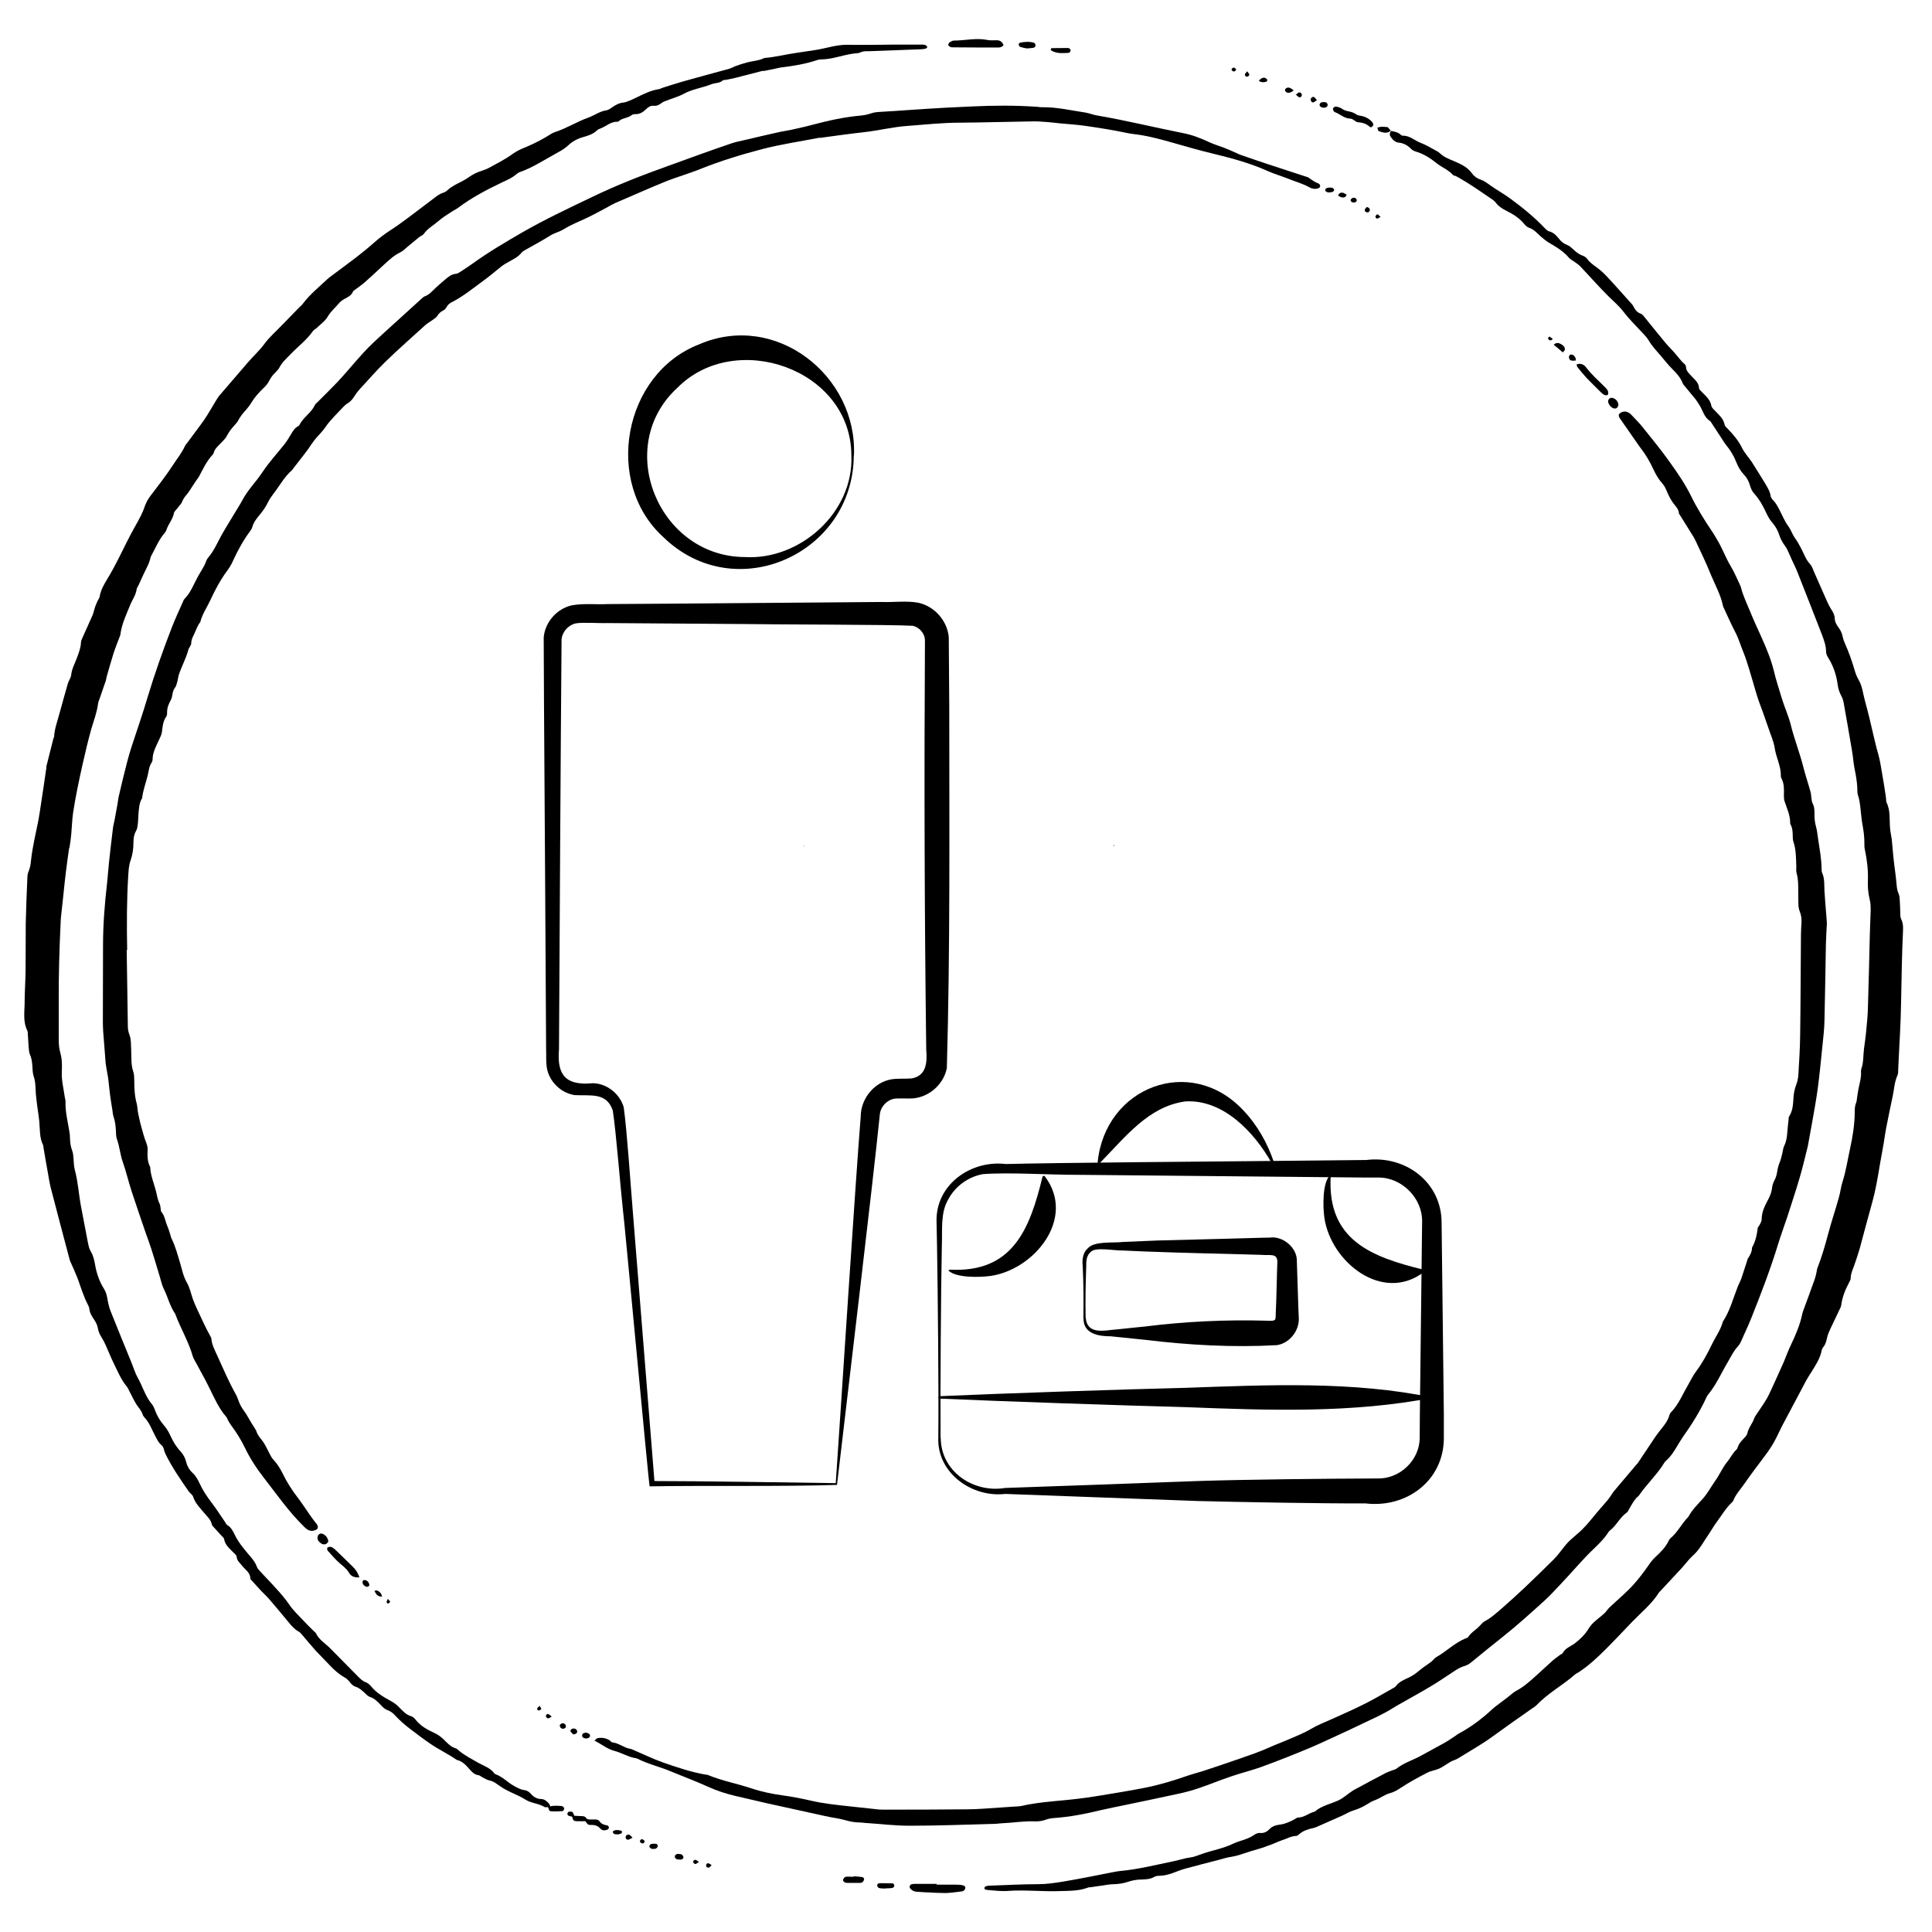 <?xml version="1.0" encoding="UTF-8"?>
<svg id="Check_out" data-name="Check out" xmlns="http://www.w3.org/2000/svg" viewBox="0 0 120 120">
  <g id="Ebene_1">
    <path d="M34.03,112.24c-.07,0-.15.03-.2,0-.37-.23-.82-.23-1.19-.46-.37-.24-.8-.39-1.19-.6-.19-.1-.37-.22-.54-.34-.16-.12-.33-.22-.53-.26-.14-.03-.27-.12-.4-.18-.09-.04-.17-.13-.26-.14-.24-.03-.39-.18-.53-.34-.23-.26-.46-.53-.82-.61-.52-.36-1.09-.63-1.61-.98-.44-.3-.86-.62-1.28-.94-.33-.25-.64-.52-.93-.83-.13-.15-.28-.27-.48-.34-.15-.05-.28-.17-.39-.29-.21-.22-.4-.43-.7-.53-.13-.04-.24-.17-.35-.27-.16-.15-.32-.29-.53-.36-.17-.05-.28-.17-.38-.3-.09-.11-.2-.23-.33-.29-.35-.2-.64-.46-.92-.76-.27-.29-.56-.57-.83-.86-.29-.32-.56-.65-.84-.98-.08-.09-.15-.19-.25-.24-.27-.15-.46-.38-.65-.61-.38-.46-.76-.92-1.15-1.37-.17-.2-.37-.38-.55-.57-.2-.22-.4-.44-.6-.66-.02-.02-.05-.05-.05-.08,0-.38-.33-.56-.52-.81-.13-.17-.31-.29-.33-.54,0-.1-.12-.19-.2-.27-.24-.25-.52-.46-.58-.84-.01-.07-.1-.13-.15-.19-.17-.18-.34-.37-.5-.55-.04-.05-.1-.1-.11-.16-.06-.3-.28-.48-.46-.7-.26-.32-.57-.6-.7-1.02-.04-.13-.2-.22-.28-.34-.52-.75-1.04-1.5-1.44-2.32-.04-.09-.08-.18-.1-.28-.02-.12-.08-.22-.17-.29-.18-.15-.27-.37-.38-.57-.2-.38-.34-.79-.64-1.11-.05-.06-.11-.13-.13-.21-.07-.23-.23-.39-.36-.58-.18-.27-.31-.58-.47-.87-.05-.09-.08-.19-.14-.26-.37-.44-.58-.97-.83-1.47-.18-.37-.33-.76-.5-1.13-.07-.15-.14-.3-.23-.44-.13-.2-.22-.4-.26-.64-.03-.17-.12-.34-.22-.49-.14-.21-.27-.41-.3-.67-.01-.1-.05-.19-.1-.28-.27-.52-.43-1.08-.63-1.62-.12-.31-.26-.61-.39-.91-.04-.09-.09-.18-.11-.28-.39-1.46-.77-2.91-1.15-4.37-.09-.34-.14-.68-.2-1.02-.1-.54-.19-1.08-.28-1.62,0-.02,0-.03,0-.05-.25-.48-.2-1-.25-1.51-.05-.46-.13-.92-.18-1.38-.03-.21-.04-.43-.05-.64-.01-.27-.03-.52-.12-.78-.07-.2-.06-.42-.08-.64-.02-.23-.04-.46-.14-.68-.07-.14-.07-.32-.09-.48-.02-.26-.03-.53-.05-.79,0-.08,0-.17-.04-.25-.26-.54-.17-1.11-.16-1.66,0-.68.05-1.36.06-2.04.01-.98,0-1.96.01-2.94.02-.95.06-1.89.1-2.83,0-.13.02-.27.07-.39.1-.23.14-.48.16-.72.09-.83.29-1.63.45-2.44.06-.31.1-.62.15-.93.12-.79.24-1.57.35-2.36,0-.07,0-.13.03-.2.13-.53.27-1.06.4-1.59.01-.05.04-.09.05-.14.03-.52.22-1,.35-1.5.17-.61.33-1.21.51-1.82.05-.17.18-.33.2-.51.04-.39.23-.72.36-1.07.11-.31.24-.62.25-.96,0-.11.07-.22.11-.33.2-.45.41-.9.61-1.36.07-.17.1-.35.16-.52.04-.12.1-.24.15-.36.04-.09.11-.17.13-.27.06-.39.25-.72.44-1.04.65-1.05,1.12-2.18,1.72-3.25.14-.25.28-.49.4-.74.09-.18.17-.36.23-.55.09-.25.21-.48.38-.7.47-.62.96-1.24,1.38-1.89.25-.39.55-.75.74-1.17.04-.09.11-.16.17-.24.34-.47.7-.93,1.03-1.4.28-.41.52-.85.78-1.27.06-.1.13-.2.2-.28.57-.67,1.15-1.33,1.72-2,.34-.4.74-.75,1.05-1.18.3-.41.7-.75,1.05-1.12.37-.38.74-.76,1.11-1.14.07-.07.15-.13.21-.21.43-.58.99-1.03,1.51-1.52.05-.05.1-.09.15-.13.56-.42,1.12-.83,1.67-1.25.39-.3.78-.62,1.15-.95.29-.25.59-.48.91-.69.42-.27.82-.56,1.22-.86.47-.35.92-.7,1.39-1.05.24-.18.46-.38.76-.47.09-.03.18-.09.25-.16.26-.24.58-.38.89-.54.28-.14.53-.35.81-.49.28-.14.6-.2.87-.35.49-.27,1-.52,1.46-.86.24-.17.51-.3.79-.41.55-.23,1.08-.5,1.58-.82.08-.05.17-.1.27-.13.71-.23,1.35-.64,2.05-.89.39-.14.72-.4,1.14-.46.14-.02.26-.13.39-.21.18-.12.37-.23.59-.26.3-.03.57-.18.83-.3.46-.22.91-.46,1.43-.54.1-.02.19-.07.28-.1.41-.13.82-.26,1.23-.38.96-.27,1.92-.53,2.88-.79.13-.04.24-.11.37-.16.25-.09.5-.17.76-.24.35-.09.72-.1,1.05-.27.68-.05,1.34-.23,2.01-.32.38-.05.75-.12,1.13-.17.69-.1,1.35-.35,2.06-.33.68.02,1.36,0,2.04,0,.27,0,.53-.01.8-.01.58,0,1.16,0,1.74,0,.13,0,.27,0,.34.16-.03.03-.06.08-.11.09-.1.02-.19.04-.29.04-1.08.04-2.16.08-3.23.12-.18,0-.37-.01-.54.08-.04.02-.1.03-.14.04-.78.04-1.51.39-2.3.39-.07,0-.13.01-.2.03-.74.25-1.51.38-2.28.47-.1.01-.19.04-.29.06-.24.05-.49.1-.73.15-.06.01-.13,0-.2.02-.55.14-1.09.28-1.63.42-.19.05-.39.08-.58.12-.06.01-.15,0-.19.04-.2.18-.47.14-.7.23-.57.23-1.18.3-1.73.6-.33.18-.71.28-1.06.42-.11.04-.22.08-.31.15-.15.12-.31.19-.5.17-.21-.02-.35.11-.48.23-.19.18-.39.3-.66.29-.08,0-.17.02-.23.07-.24.19-.58.16-.8.38-.01.01-.03.02-.05.02-.41-.02-.7.27-1.05.41-.08.03-.16.06-.22.11-.26.26-.59.35-.93.45-.34.1-.64.27-.9.52-.11.1-.23.19-.36.27-.47.27-.95.54-1.43.81-.38.21-.76.41-1.17.55-.09.03-.18.09-.25.15-.25.22-.56.35-.86.49-.96.46-1.9.95-2.75,1.59-.12.09-.26.15-.38.23-.29.19-.59.37-.85.6-.3.26-.66.45-.89.78-.07.1-.22.14-.32.23-.23.19-.46.38-.69.57-.15.13-.3.28-.47.36-.38.18-.68.47-.99.75-.4.37-.8.75-1.21,1.11-.17.15-.37.28-.55.42-.06.05-.15.1-.18.16-.1.24-.31.33-.51.44-.13.07-.26.16-.35.27-.23.28-.51.5-.7.83-.16.28-.45.48-.69.71-.07.07-.18.11-.23.19-.38.55-.92.95-1.38,1.43-.25.26-.53.5-.7.83-.06.12-.16.21-.25.31-.17.16-.3.34-.41.56-.08.16-.21.3-.34.42-.29.28-.55.57-.76.92-.09.15-.21.3-.33.44-.18.2-.35.4-.47.64-.06.12-.16.21-.24.31-.18.2-.34.4-.46.64-.08.17-.24.31-.38.46-.17.18-.37.34-.44.59-.01.05-.04.09-.07.13-.38.4-.6.9-.86,1.38-.06.1-.14.19-.2.28-.08.12-.16.25-.24.37-.09.14-.18.28-.28.41-.13.15-.25.3-.32.49-.05.13-.18.24-.26.36-.09.12-.23.23-.25.36-.07.37-.33.64-.45.99-.03.08-.06.16-.12.22-.37.43-.58.96-.85,1.45,0,.01-.02.03-.02.04-.07.38-.27.71-.43,1.05-.1.23-.2.45-.31.68-.04.09-.11.18-.13.27-.05.39-.3.7-.43,1.05-.22.55-.48,1.09-.57,1.69,0,.05-.01.1-.03.15-.14.37-.29.74-.41,1.11-.15.47-.28.95-.42,1.43-.02.08-.03.16-.05.24-.13.38-.26.75-.39,1.13-.04.11-.09.22-.1.33-.07.53-.26,1.03-.41,1.53-.21.75-.39,1.51-.56,2.27-.22.99-.43,1.98-.58,2.97-.06.42-.07.86-.11,1.29-.02.26-.06.52-.1.79,0,.05-.03.09-.04.14-.07.49-.14.98-.2,1.48-.06.46-.1.92-.15,1.38-.05.46-.1.92-.15,1.38-.01.1-.02.2-.02.3-.08,1.66-.13,3.32-.12,4.97,0,.78,0,1.56,0,2.34,0,.28.02.56.1.84.11.39.11.79.09,1.19-.02.52.11,1.02.18,1.52.01.1.05.2.05.29-.02.62.13,1.22.23,1.82.03.16.05.33.05.49,0,.27.05.53.14.78.05.12.06.26.07.39.03.26.02.54.09.79.2.74.24,1.5.38,2.25.15.75.28,1.5.43,2.25.04.19.08.4.18.56.16.26.22.55.27.84.09.53.27,1.03.55,1.48.11.17.16.35.2.55.05.29.11.59.22.86.42,1.06.86,2.12,1.29,3.18.13.32.23.66.4.96.3.53.46,1.14.87,1.62.08.1.14.23.18.35.13.36.32.68.58.98.16.18.29.41.39.63.16.35.35.68.62.96.17.19.29.4.35.65.06.26.19.49.39.68.2.18.33.41.44.65.2.44.47.84.76,1.22.29.38.55.79.82,1.18.05.07.08.16.14.2.25.14.36.38.48.62.21.44.52.81.83,1.18.2.24.42.47.53.78.04.12.14.22.23.32.31.34.64.67.95,1.02.29.32.57.63.82,1,.25.37.58.68.89,1.01.2.22.42.43.63.64.06.06.14.11.17.18.18.37.53.58.81.85.58.59,1.16,1.18,1.75,1.77.15.15.29.31.51.39.13.05.26.16.35.27.33.41.78.66,1.23.91.19.1.36.23.51.39.22.22.42.46.75.55.1.03.2.13.27.22.31.39.73.62,1.17.82.23.11.42.25.6.43.21.21.41.43.71.52.08.02.14.09.2.14.35.3.77.5,1.17.74.35.2.77.32,1.03.67.02.03.05.05.08.06.45.16.76.52,1.17.74.19.1.37.21.59.24.17.02.32.1.43.23.17.2.37.32.64.33.19,0,.34.12.47.26.1.11.12.23.03.36h.01s0-.01,0-.01Z"/>
    <path d="M86.4,8.13c.21.05.43.07.59.23.03.03.09.07.13.07.43-.02.73.29,1.09.43.37.14.71.35,1.06.54.1.05.18.14.27.21.17.14.36.22.56.31.48.21.99.38,1.32.84.14.19.31.32.55.4.21.07.41.22.59.35.39.28.81.51,1.2.79.78.57,1.52,1.17,2.19,1.87.08.08.17.18.27.2.28.07.45.26.62.47.13.17.29.3.51.38.13.05.25.16.36.26.17.16.34.31.57.39.12.04.25.12.32.23.15.21.35.34.55.49.25.18.49.4.7.63.48.51.93,1.03,1.4,1.55.08.09.17.17.21.27.1.2.22.36.44.44.07.02.14.09.19.15.45.55.89,1.11,1.35,1.66.19.23.41.43.6.66.2.22.36.47.59.66.05.04.08.11.09.17,0,.26.19.41.34.58.2.22.45.4.47.74,0,.1.13.19.2.27.24.25.51.47.57.85.02.11.15.21.24.31.23.25.51.47.58.85.02.1.13.19.21.27.33.35.64.7.86,1.15.15.32.42.6.62.9.29.45.56.9.84,1.35.14.24.29.48.33.77.02.1.1.2.18.28.15.16.25.35.35.54.19.36.34.75.59,1.08.15.21.23.48.38.69.15.2.26.41.38.63.18.33.29.7.56.99.11.12.17.28.23.44.28.62.54,1.24.82,1.86.08.18.17.36.28.53.11.17.2.34.21.55,0,.22.12.41.25.59.12.16.2.34.24.54.03.14.08.29.14.42.23.52.42,1.04.58,1.59.07.24.15.48.28.69.22.38.26.82.37,1.23.2.73.38,1.47.55,2.22.09.37.17.74.28,1.11.13.44.19.91.27,1.36.06.33.11.65.16.98.03.16.05.33.07.49,0,.07,0,.14.02.2.27.53.17,1.1.23,1.66.02.21.07.42.1.64.04.36.06.73.1,1.09.03.33.08.66.12.98.03.25.06.49.08.74.02.2.04.39.13.58.06.13.06.29.07.44.02.26.02.53.03.8,0,.11.01.24.06.34.11.22.12.45.11.68-.07,1.49-.09,2.98-.12,4.48-.02,1.39-.12,2.78-.18,4.18,0,.12,0,.24-.04.34-.2.43-.21.9-.31,1.35-.13.63-.27,1.26-.39,1.9-.09.46-.14.92-.23,1.37-.21,1.09-.34,2.19-.64,3.27-.27.96-.52,1.92-.78,2.88-.11.38-.24.76-.37,1.13-.09.23-.19.45-.19.71,0,.09-.06.19-.1.27-.23.43-.41.87-.48,1.35-.01.1-.04.19-.09.28-.2.42-.4.84-.6,1.26-.08.17-.15.34-.19.51-.05.23-.1.45-.26.63-.04.05-.07.12-.08.18-.1.52-.39.94-.66,1.38-.1.15-.2.31-.29.47-.49.92-.98,1.84-1.47,2.77-.18.34-.33.69-.51,1.02-.12.23-.27.45-.42.67-.48.66-.98,1.29-1.44,1.96-.24.35-.55.67-.71,1.08-.01.03-.04.06-.06.08-.38.35-.64.8-.95,1.22-.19.25-.34.53-.52.79-.31.44-.55.94-.97,1.31-.26.23-.46.52-.7.78-.44.48-.88.95-1.32,1.42-.03.04-.08.07-.1.11-.44.7-1.08,1.21-1.64,1.79-.54.56-1.07,1.13-1.62,1.68-.54.54-1.09,1.06-1.74,1.48-.07.04-.15.08-.21.13-.76.67-1.67,1.15-2.37,1.89-.08.08-.18.14-.28.21-.83.58-1.66,1.16-2.48,1.76-.67.49-1.4.89-2.1,1.33-.15.1-.34.14-.5.23-.24.14-.47.32-.72.43-.24.1-.51.13-.75.26-.56.29-1.11.59-1.64.94-.2.14-.43.26-.66.32-.34.1-.61.32-.94.44-.15.05-.3.14-.44.23-.28.18-.58.31-.9.41-.23.07-.45.21-.67.31-.54.24-1.09.48-1.63.72-.09.04-.19.06-.29.08-.27.07-.54.16-.76.36-.05.04-.11.1-.17.1-.33.01-.6.18-.89.27-.3.1-.57.25-.87.34-.14.05-.28.11-.42.15-.32.1-.64.18-.95.29-.3.1-.59.2-.91.25-.28.04-.55.13-.82.2-.69.18-1.38.35-2.06.54-.27.07-.53.19-.79.28-.27.09-.54.16-.83.16-.1,0-.21.02-.29.07-.24.14-.51.15-.77.16-.3,0-.59.05-.88.15-.27.09-.55.13-.83.14-.26,0-.53.05-.79.09-.23.03-.46.07-.69.1-.05,0-.1,0-.15.02-.57.22-1.17.2-1.77.22-1.08.04-2.15-.09-3.23-.01-.41.03-.83-.03-1.24-.06-.06,0-.12-.03-.17-.04-.07-.13.02-.17.09-.2.06-.02.13-.02.2-.03,1.01-.03,2.02-.09,3.04-.09.52,0,1.02-.08,1.53-.16,1.08-.18,2.15-.4,3.22-.61.11-.02.23-.04.34-.05,1.09-.1,2.16-.37,3.23-.59.37-.07.73-.2,1.11-.25.26-.03.51-.15.76-.23.62-.22,1.28-.32,1.89-.62.29-.14.62-.21.93-.34.12-.05.24-.11.34-.18.13-.09.25-.16.41-.15.23.02.42-.06.58-.23.18-.19.4-.26.66-.29.31-.04.6-.17.87-.31.09-.05.18-.13.26-.13.37,0,.64-.26.97-.35.03,0,.07-.02.09-.04.42-.35.95-.45,1.43-.67.15-.07.29-.16.42-.26.19-.13.37-.29.57-.4.64-.35,1.28-.69,1.93-1.03.13-.07.27-.12.41-.17.09-.04.2-.05.28-.11.46-.37,1.03-.53,1.53-.81.49-.27.99-.54,1.48-.81.23-.13.45-.29.67-.43.04-.03.08-.06.12-.09.62-.33,1.19-.72,1.72-1.17.11-.1.22-.19.33-.29.09-.08.17-.16.26-.23.28-.21.55-.42.83-.63.17-.13.33-.29.52-.39.46-.24.84-.59,1.22-.93.35-.31.68-.63,1.03-.94.15-.13.32-.24.47-.36.05-.04.13-.06.16-.11.15-.3.47-.4.72-.58.34-.26.65-.55.88-.93.19-.32.49-.54.77-.77.13-.11.25-.2.35-.34.09-.13.22-.25.34-.36.45-.42.92-.81,1.33-1.27.32-.35.61-.74.88-1.12.15-.22.3-.43.5-.61.32-.29.62-.6.81-1,.03-.06.07-.12.12-.16.44-.37.68-.89,1.08-1.3.01-.01.02-.02.03-.04.23-.43.58-.76.9-1.12.29-.33.5-.73.76-1.1.26-.36.43-.78.71-1.13.21-.25.35-.56.59-.79.05-.04.08-.11.1-.17.06-.2.19-.34.33-.49.1-.11.23-.23.26-.36.07-.35.32-.61.43-.94.02-.06.06-.12.09-.17.21-.32.43-.62.63-.95.14-.22.25-.47.36-.71.26-.56.51-1.12.76-1.68.15-.35.27-.71.44-1.05.3-.63.57-1.26.71-1.95.01-.06.04-.13.06-.19.24-.65.48-1.3.71-1.95.05-.14.08-.29.11-.43.02-.08.02-.17.05-.24.27-.69.48-1.41.67-2.13.2-.75.45-1.49.66-2.24.1-.33.13-.69.24-1.02.21-.66.31-1.35.46-2.03.16-.73.28-1.47.29-2.22,0-.22,0-.43.09-.64.04-.1.04-.23.06-.34.04-.25.07-.49.13-.73.06-.28.13-.55.11-.83,0-.07,0-.14.02-.2.15-.41.11-.85.17-1.28.04-.31.09-.62.12-.94.05-.53.11-1.06.12-1.59.05-1.53.08-3.05.12-4.58.01-.48.04-.96.05-1.44,0-.23,0-.47-.06-.69-.1-.41-.13-.82-.11-1.23.02-.63-.06-1.25-.19-1.87-.03-.11-.03-.23-.03-.35.01-.45-.06-.89-.14-1.33-.03-.16-.04-.33-.06-.49-.05-.39-.06-.79-.19-1.18-.05-.15-.05-.33-.05-.49-.02-.38-.08-.76-.16-1.13-.08-.39-.1-.79-.17-1.18-.17-1-.34-1.99-.52-2.99-.03-.16-.09-.32-.17-.46-.11-.21-.17-.43-.2-.66-.08-.58-.26-1.13-.57-1.63-.08-.13-.15-.26-.15-.41,0-.35-.12-.68-.24-1.01-.51-1.31-1.02-2.62-1.54-3.93-.1-.26-.23-.51-.35-.77-.06-.14-.12-.27-.18-.41-.07-.15-.13-.3-.23-.43-.16-.22-.29-.44-.37-.7-.09-.29-.24-.54-.44-.77-.14-.16-.25-.35-.34-.54-.21-.46-.44-.89-.78-1.26-.12-.13-.2-.31-.25-.48-.07-.26-.19-.49-.38-.69-.21-.22-.36-.48-.47-.76-.15-.39-.36-.74-.63-1.07-.11-.13-.19-.27-.28-.41-.23-.35-.45-.69-.68-1.04,0-.01-.02-.03-.03-.04-.39-.23-.46-.67-.68-1.01-.08-.13-.16-.25-.25-.37-.19-.23-.38-.46-.57-.69-.08-.1-.19-.2-.23-.32-.14-.35-.39-.61-.65-.87-.26-.26-.48-.55-.72-.83-.26-.3-.53-.59-.73-.93-.12-.21-.31-.38-.48-.57-.36-.39-.74-.76-1.06-1.18-.28-.37-.63-.67-.96-.99-.61-.61-1.18-1.26-1.77-1.88-.09-.09-.21-.16-.31-.24-.12-.09-.26-.15-.36-.26-.35-.42-.8-.68-1.26-.95-.18-.11-.35-.25-.51-.39-.22-.2-.41-.43-.71-.53-.12-.04-.23-.14-.31-.24-.3-.37-.69-.61-1.11-.82-.26-.13-.49-.28-.66-.51-.04-.05-.09-.1-.14-.14-.44-.3-.87-.6-1.31-.89-.26-.17-.53-.33-.8-.49-.07-.04-.14-.08-.22-.12-.06-.03-.14-.03-.18-.07-.29-.33-.71-.48-1.04-.75-.38-.3-.78-.56-1.25-.7-.11-.03-.22-.08-.3-.16-.22-.22-.46-.37-.78-.4-.21-.02-.36-.16-.48-.33-.09-.12-.11-.24-.01-.37h0s0,.01,0,.01Z"/>
    <path d="M36.91,108.13c.11-.1.15-.16.2-.17.27-.05.53-.01.76.14.05.03.1.11.15.12.41.04.72.33,1.11.4.08.01.16.05.23.08.61.26,1.2.55,1.82.77.86.3,1.72.59,2.62.75.07.01.14.01.2.04.88.36,1.81.53,2.71.83.63.21,1.28.34,1.94.43.57.08,1.15.19,1.71.32.81.19,1.64.27,2.46.36.49.05.99.11,1.48.16.16.02.33.04.5.04,1.76,0,3.52,0,5.28-.02.68,0,1.36-.07,2.04-.11.3-.02.6-.04.89-.06.15-.01.3-.01.44-.04.92-.21,1.87-.28,2.81-.37.73-.07,1.45-.17,2.17-.29.92-.15,1.83-.3,2.74-.48.89-.18,1.77-.45,2.63-.75.3-.1.6-.18.9-.27.75-.25,1.51-.5,2.25-.76.66-.23,1.32-.45,1.95-.74.3-.14.62-.25.92-.38.55-.24,1.11-.45,1.62-.75.4-.24.83-.4,1.25-.59.68-.31,1.36-.6,2.03-.94.61-.3,1.19-.65,1.78-.98.07-.04.16-.08.2-.14.2-.27.49-.39.77-.52.25-.11.46-.26.66-.43.24-.21.51-.37.76-.56.12-.09.2-.23.33-.3.61-.34,1.1-.85,1.75-1.13.08-.03.18-.05.22-.11.19-.3.51-.46.74-.72.09-.1.18-.2.29-.26.4-.21.73-.52,1.07-.81.47-.41.94-.84,1.4-1.27.61-.58,1.22-1.17,1.82-1.77.28-.28.5-.61.76-.92.08-.1.18-.19.27-.28.13-.12.27-.24.41-.36.44-.36.79-.8,1.15-1.24.22-.26.45-.53.68-.79.11-.12.2-.26.3-.4.05-.07.08-.14.14-.21.47-.56.94-1.11,1.41-1.67.03-.04.07-.07.1-.11.34-.51.68-1.02,1.02-1.53.1-.15.21-.3.32-.44.24-.31.52-.61.62-1.01.02-.06.05-.12.1-.17.48-.5.73-1.14,1.07-1.72.16-.27.29-.56.48-.81.39-.52.7-1.09.98-1.67.23-.48.55-.91.69-1.43.44-.67.64-1.45.93-2.19.07-.17.16-.33.22-.5.12-.34.22-.69.34-1.04.03-.08.04-.17.09-.23.13-.2.23-.4.23-.64.21-.37.3-.76.35-1.18,0-.09.1-.17.14-.26.05-.1.11-.22.11-.32,0-.47.21-.86.42-1.26.11-.21.19-.42.22-.65.02-.2.08-.38.18-.56.08-.15.12-.34.15-.52.03-.2.08-.38.16-.57.07-.16.1-.35.15-.52.04-.16.05-.34.12-.48.13-.26.17-.53.19-.82.02-.26.05-.53.08-.79,0-.08,0-.18.05-.24.23-.37.23-.79.26-1.2.02-.23.06-.45.14-.67.09-.23.15-.48.16-.72.05-.81.1-1.62.11-2.43.03-2.09.03-4.18.05-6.27,0-.23.02-.46.03-.7.02-.25-.01-.49-.11-.73-.05-.13-.08-.29-.08-.43-.01-.3,0-.6-.01-.9,0-.33,0-.66-.09-.99-.05-.15-.03-.33-.03-.49-.02-.5-.01-.99-.17-1.48-.04-.11-.05-.23-.05-.34,0-.27-.01-.53-.14-.77-.02-.03-.02-.06-.02-.1,0-.48-.21-.9-.35-1.34-.04-.12-.04-.26-.04-.39.01-.35.02-.7-.15-1.02-.02-.04-.04-.1-.04-.14.02-.61-.29-1.15-.38-1.74-.06-.42-.25-.82-.38-1.22-.12-.35-.24-.69-.36-1.03-.12-.33-.25-.65-.35-.98-.17-.54-.31-1.08-.48-1.62-.12-.38-.23-.76-.38-1.12-.17-.41-.29-.84-.5-1.24-.25-.47-.46-.96-.68-1.43-.03-.06-.06-.12-.08-.18-.14-.71-.5-1.33-.77-1.99-.28-.71-.62-1.39-.94-2.08-.03-.06-.06-.12-.09-.18-.28-.45-.56-.9-.84-1.35-.03-.06-.09-.11-.1-.17-.02-.29-.24-.46-.38-.67-.17-.24-.3-.52-.41-.79-.06-.14-.13-.26-.23-.38-.24-.26-.41-.56-.56-.88-.21-.45-.45-.88-.76-1.28-.08-.11-.16-.21-.23-.32-.36-.52-.72-1.03-1.08-1.55-.07-.1-.13-.22-.04-.32.07-.07.2-.12.3-.13.19,0,.35.1.47.24.21.23.44.45.64.7.58.72,1.17,1.44,1.71,2.2.48.67.95,1.35,1.32,2.1.37.76.82,1.48,1.29,2.18.14.2.26.42.39.64.29.5.49,1.05.79,1.55.23.38.4.8.59,1.2.02.04.04.09.05.14.13.5.35.96.55,1.44.22.54.46,1.06.7,1.59.31.69.61,1.4.79,2.14.13.56.32,1.11.48,1.66.17.57.43,1.12.57,1.69.22.89.56,1.74.78,2.62.13.51.3,1.01.44,1.52.04.13.04.26.06.39.02.11.02.24.07.33.12.22.12.44.12.68,0,.27.02.52.1.79.07.25.09.52.13.78.09.59.2,1.18.21,1.77,0,.12,0,.24.05.34.15.35.11.72.13,1.08.03.53.08,1.06.12,1.59.01.15.03.3.03.44-.02.43-.05.86-.06,1.29-.03,1.59-.05,3.18-.09,4.78-.01.53-.08,1.06-.13,1.58-.09.87-.17,1.75-.29,2.62-.09.69-.22,1.37-.34,2.06-.08.44-.16.88-.24,1.32-.02.1-.03.2-.06.29-.16.64-.31,1.29-.5,1.92-.23.79-.5,1.58-.75,2.37-.19.57-.4,1.13-.57,1.69-.48,1.57-1.07,3.1-1.68,4.63-.2.49-.43.97-.64,1.45-.04.09-.1.18-.16.25-.27.28-.43.62-.62.95-.41.68-.72,1.42-1.23,2.04-.04.05-.08.11-.11.17-.4.88-.91,1.69-1.47,2.48-.13.19-.25.39-.37.59-.19.32-.38.62-.66.87-.05.04-.1.09-.13.15-.45.74-1.1,1.33-1.58,2.04-.29.24-.45.57-.63.88-.03.06-.06.13-.11.16-.43.3-.64.8-1.05,1.12-.04.03-.08.07-.1.11-.37.58-.91,1-1.37,1.49-.55.58-1.07,1.18-1.62,1.76-.32.34-.63.68-.97.99-.86.78-1.72,1.56-2.63,2.28-.65.51-1.29,1.04-1.93,1.56-.14.12-.3.2-.48.25-.19.06-.36.16-.53.27-.5.32-.99.67-1.5.97-.7.42-1.41.8-2.12,1.21-.24.14-.48.3-.73.43-.29.16-.59.3-.89.44-.46.22-.92.44-1.39.66-.77.35-1.53.72-2.3,1.05-1.02.43-2.06.84-3.1,1.22-.61.22-1.24.37-1.85.58-.69.23-1.36.51-2.04.74-.41.14-.82.25-1.24.34-1.1.24-2.2.47-3.31.7-.52.11-1.04.21-1.56.33-.94.23-1.88.41-2.84.48-.18.01-.37.04-.53.1-.22.08-.45.12-.68.11-.7-.03-1.39.09-2.09.12-.12,0-.23.03-.35.03-1.79.05-3.58.12-5.37.12-.89,0-1.79-.11-2.68-.17-.12,0-.23-.03-.35-.03-.32,0-.62-.05-.93-.14-.41-.12-.84-.16-1.27-.26-1.2-.26-2.4-.53-3.59-.79-.65-.15-1.29-.3-1.94-.45-.6-.14-1.17-.32-1.74-.58-.75-.34-1.53-.63-2.3-.95-.68-.29-1.41-.45-2.08-.79-.03-.01-.06-.02-.09-.03-.48-.07-.89-.34-1.35-.46-.43-.11-.76-.39-1.2-.62h0Z"/>
    <path d="M7.87,59.01c.02,1.56.05,3.12.07,4.68,0,.2.02.39.1.58.06.15.08.32.09.48.02.31.02.63.03.94,0,.3.02.59.12.88.06.17.05.36.06.54,0,.48.02.96.15,1.43.04.16.05.33.07.49.02.13.05.26.08.39.04.19.08.39.14.58.09.32.17.64.29.94.06.16.11.31.1.48-.02.37-.02.73.16,1.07.02.49.2.93.33,1.39.09.3.11.62.26.9.04.08.04.19.06.29.01.07,0,.15.04.19.22.27.25.61.38.91.08.18.13.37.19.56.02.06.03.13.06.19.25.49.38,1.02.54,1.54.12.41.2.83.42,1.21.18.31.25.68.37,1.02.08.22.17.43.27.64.27.57.52,1.14.83,1.69.02.04.05.09.05.14.03.37.21.7.36,1.03.37.81.72,1.64,1.16,2.42.06.1.1.21.14.32.09.29.24.54.42.78.12.16.2.34.31.51.08.14.17.28.26.42.06.1.13.2.16.3.07.21.21.36.34.53.19.24.31.54.46.81.07.13.13.27.23.37.24.26.43.55.58.86.27.56.6,1.07.98,1.56.26.34.49.71.74,1.06.12.18.26.35.39.52.08.1.12.22.04.32-.05.06-.17.09-.26.11-.21.03-.36-.07-.52-.22-.95-.92-1.7-2-2.5-3.03-.47-.6-.89-1.24-1.22-1.93-.23-.47-.51-.93-.83-1.35-.08-.11-.14-.22-.21-.34-.04-.07-.06-.16-.12-.22-.46-.53-.73-1.17-1.04-1.79-.26-.54-.56-1.05-.84-1.58-.06-.12-.14-.23-.18-.36-.26-.93-.77-1.76-1.1-2.66-.33-.47-.45-1.03-.7-1.53-.15-.31-.21-.66-.32-.99-.15-.49-.29-.98-.45-1.47-.11-.35-.24-.69-.36-1.03-.29-.85-.58-1.69-.86-2.54-.2-.61-.35-1.25-.56-1.86-.17-.47-.2-.97-.37-1.43-.06-.17-.05-.36-.06-.54-.02-.28-.05-.56-.14-.83-.05-.14-.06-.29-.08-.44-.05-.33-.11-.65-.15-.98-.04-.33-.07-.66-.11-.99-.03-.21-.08-.42-.11-.63-.02-.11-.04-.23-.05-.34-.05-.64-.1-1.29-.15-1.93-.01-.2-.02-.4-.02-.6,0-1.58.01-3.15.01-4.73,0-1.3.1-2.58.25-3.87.05-.46.08-.93.13-1.39.07-.69.16-1.38.24-2.07.02-.16.07-.32.1-.49.06-.33.12-.65.18-.98.03-.16.04-.33.08-.49.17-.73.34-1.45.53-2.17.08-.32.18-.64.28-.95.33-1.01.68-2.01.98-3.03.44-1.46.95-2.9,1.5-4.32.22-.56.47-1.1.71-1.64.02-.05.04-.1.07-.13.41-.41.59-.95.86-1.43.18-.32.39-.61.51-.96.03-.08.08-.15.13-.21.35-.41.55-.9.81-1.37.31-.55.65-1.08.97-1.62.11-.18.23-.37.33-.56.33-.63.85-1.14,1.24-1.73.41-.62.92-1.17,1.38-1.75.14-.18.26-.38.38-.58.12-.2.23-.41.45-.52.03-.02.06-.04.08-.06.22-.49.74-.76.96-1.25.03-.06.08-.11.13-.15.42-.42.85-.84,1.26-1.27.4-.42.77-.87,1.15-1.3.33-.37.66-.75,1.02-1.09.59-.56,1.2-1.1,1.8-1.65.44-.4.88-.8,1.32-1.2.04-.03.08-.07.12-.09.3-.1.49-.33.71-.54.21-.19.42-.38.64-.56.18-.15.36-.29.61-.31.12-.01.24-.1.35-.17.25-.16.5-.33.74-.5.97-.7,2-1.3,3.03-1.9,1.41-.81,2.88-1.5,4.34-2.2,1.53-.74,3.1-1.35,4.69-1.92.66-.23,1.31-.48,1.96-.71.68-.24,1.37-.49,2.06-.72.25-.08.51-.13.77-.19.68-.16,1.35-.32,2.03-.47.29-.07.59-.11.88-.17.44-.1.87-.19,1.31-.31.98-.26,1.97-.48,2.98-.57.21-.02.43-.06.63-.13.19-.07.38-.09.58-.1.61-.03,1.23-.08,1.84-.12.74-.05,1.49-.1,2.23-.14.56-.03,1.13-.05,1.69-.08,1.31-.06,2.62-.07,3.93.02.13,0,.26.04.4.03.9-.01,1.78.2,2.66.33.24.04.48.14.72.18,1.81.31,3.6.75,5.41,1.11.55.11,1.08.32,1.59.56.28.13.59.22.88.33.28.11.55.23.82.35.08.03.15.08.23.1.55.19,1.09.38,1.64.56.78.26,1.57.51,2.35.77.09.03.2.05.27.11.19.14.38.27.6.35.04.01.08.11.08.16,0,.05-.07.11-.13.13-.18.06-.37.03-.53-.06-.42-.24-.89-.36-1.33-.54-.43-.17-.88-.3-1.3-.49-1.05-.47-2.15-.77-3.26-1.04-.92-.22-1.83-.48-2.73-.74-.75-.21-1.5-.41-2.28-.5-.13-.01-.26-.04-.39-.06-.89-.19-1.79-.33-2.69-.46-.51-.07-1.02-.1-1.54-.15-.26-.03-.53-.06-.79-.08-.3-.02-.6-.05-.89-.04-1.51.02-3.02.07-4.53.08-1.08,0-2.15.12-3.23.2-.91.06-1.8.29-2.71.39-.91.1-1.81.23-2.71.35-.03,0-.07,0-.1,0-1.17.23-2.36.4-3.51.7-1.3.34-2.58.73-3.83,1.23-.74.3-1.51.51-2.24.81-1.01.41-2.01.86-3.02,1.29-.2.09-.38.19-.57.3-.4.21-.79.43-1.19.62-.49.24-1.01.43-1.47.72-.27.17-.58.23-.85.4-.49.31-1,.58-1.51.87-.1.06-.21.11-.28.2-.18.23-.43.36-.68.5-.22.12-.44.24-.63.4-.41.34-.82.67-1.25.98-.57.42-1.13.87-1.77,1.19-.14.07-.24.16-.32.3-.04.08-.12.17-.2.21-.18.08-.29.2-.39.36-.06.09-.17.15-.26.22-.16.12-.34.21-.48.34-.82.75-1.66,1.48-2.46,2.26-.57.55-1.09,1.16-1.63,1.74-.11.12-.21.26-.3.4-.12.19-.25.35-.44.46-.11.07-.21.16-.3.26-.37.4-.77.77-1.08,1.23-.19.28-.46.52-.67.79-.14.18-.27.38-.4.57-.07.09-.14.19-.21.28-.24.31-.49.63-.73.94-.02.03-.03.06-.06.08-.47.41-.76.96-1.13,1.44-.13.17-.26.35-.35.54-.13.27-.3.52-.49.75-.2.24-.4.48-.49.8-.03.11-.1.21-.17.3-.41.56-.74,1.17-1.03,1.8-.1.23-.23.44-.38.64-.41.56-.74,1.18-1.03,1.81-.21.45-.5.86-.62,1.35-.18.22-.26.5-.38.75-.09.18-.18.35-.18.56,0,.08-.05.15-.09.23-.03.06-.08.11-.09.18-.14.53-.41,1.01-.58,1.52-.05.14-.06.29-.1.44-.04.14-.07.3-.16.41-.18.23-.12.52-.25.75-.13.24-.23.47-.23.75,0,.1,0,.21-.06.29-.2.29-.22.61-.26.94-.02.17-.11.34-.19.51-.17.38-.38.74-.39,1.17,0,.08-.02.17-.07.24-.16.24-.17.53-.24.8-.11.46-.29.91-.34,1.39-.19.31-.2.66-.23,1.01-.02.2-.01.4-.04.6-.02.15-.03.31-.11.43-.13.23-.16.47-.16.72,0,.38-.05.75-.18,1.12-.1.27-.12.58-.14.88-.1,1.56-.1,3.12-.07,4.68h0Z"/>
    <path d="M58.17,117.06c.38,0,.76,0,1.14,0,.13,0,.26,0,.4.02.17.02.26.09.25.18-.02.13-.12.21-.24.22-.33.04-.66.09-.98.1-.36,0-.73-.02-1.09-.04-.23,0-.46-.03-.69-.04-.18,0-.32-.08-.43-.21-.06-.07-.02-.22.07-.25.08-.02.16-.03.24-.03.45,0,.89,0,1.34,0v.05h0Z"/>
    <path d="M62.33,2.81c-.13.14-.26.15-.4.14-.91,0-1.81,0-2.72-.01-.07,0-.14,0-.19-.03-.05-.02-.12-.08-.12-.12,0-.05.04-.13.08-.16.08-.05.18-.11.27-.11.69,0,1.38-.18,2.07-.04.19.04.39.02.59.02.2,0,.34.09.42.3h0Z"/>
    <path d="M97.93,22.63c.24-.08.44,0,.58.18.34.46.77.82,1.16,1.22.07.07.14.14.19.23.03.06.04.16.02.23-.02.08-.17.08-.27.02-.07-.05-.13-.1-.19-.16-.29-.29-.59-.58-.88-.88-.2-.22-.39-.45-.57-.68-.03-.03-.02-.09-.04-.15h0Z"/>
    <path d="M85.3,7.72c0,.13-.15.23-.22.16-.22-.21-.48-.27-.76-.29-.06,0-.11-.06-.17-.09-.09-.05-.17-.13-.26-.13-.39,0-.65-.29-.99-.41-.05-.02-.1-.12-.11-.19,0-.08.13-.17.22-.15.11.03.23.06.32.12.12.09.26.14.4.17.18.03.35.08.5.19.08.06.21.08.32.1.27.05.5.18.68.38.04.05.06.11.07.14h0Z"/>
    <path d="M22.32,97.97c-.31.03-.52-.07-.64-.28-.14-.24-.34-.39-.54-.56-.29-.24-.53-.54-.79-.82-.03-.04-.04-.16-.02-.18.06-.04.15-.07.22-.05.09.02.18.09.25.15.37.35.73.71,1.1,1.07.18.17.32.37.42.66h0Z"/>
    <path d="M36.37,113.12c-.2,0-.36,0-.53,0-.14,0-.26-.04-.28-.21-.01-.11-.12-.09-.19-.11-.09-.03-.15-.08-.12-.18.03-.1.11-.1.2-.1.16,0,.16.14.22.26.12,0,.25.02.37.02.15,0,.3-.01.39.15.02.04.11.05.17.06.11,0,.23,0,.35,0,.12,0,.23.02.3.13.12.16.28.21.47.24.04,0,.11.09.1.14,0,.05-.06.12-.11.13-.15.05-.31.06-.42-.07-.17-.2-.38-.24-.62-.23-.16.01-.23-.1-.31-.24h0Z"/>
    <path d="M53.02,116.54c.18.01.36.02.54.05.05,0,.12.09.11.13,0,.07-.06.15-.11.19-.04.04-.12.04-.19.04-.23,0-.46,0-.69,0-.05,0-.1,0-.15-.01-.1-.02-.2-.13-.16-.21.03-.07.1-.15.16-.16.16-.02.33,0,.49,0,0,0,0-.02,0-.03h0Z"/>
    <path d="M63.78,3.01c-.11-.02-.27-.05-.42-.1-.04-.01-.08-.1-.09-.16,0-.03.06-.09.09-.1.29-.06.59-.08.87.01.04.01.09.1.09.16,0,.05-.06.13-.1.14-.13.03-.26.03-.45.05h0Z"/>
    <path d="M65.3,2.99c.34,0,.69-.01,1.03-.01.05,0,.09.03.13.06.02.02.04.06.04.08,0,.04-.03.09-.06.13,0,.01-.03.02-.04.03-.35.02-.69.06-1.02-.1-.04-.02-.08-.05-.12-.07.01-.04.02-.08.04-.11Z"/>
    <path d="M20.39,95.76s-.08.11-.14.14c-.17.07-.31-.02-.43-.14-.1-.1-.12-.22-.08-.36.03-.09.13-.16.22-.15.21.03.42.25.43.5h0Z"/>
    <path d="M34.02,112.25c.26-.12.54-.09.82-.08.05,0,.1.02.14.05.03.03.07.08.06.12-.01.06-.05.15-.09.15-.24.02-.49.03-.73.01-.14,0-.13-.17-.19-.26,0,0-.02.01-.02.01h0Z"/>
    <path d="M55.02,117.3c-.15,0-.28,0-.41-.03-.05,0-.11-.08-.12-.13-.03-.09.04-.16.13-.17.28,0,.56,0,.83.01.04,0,.1.09.1.14,0,.05-.06.13-.11.14-.14.03-.29.02-.43.03Z"/>
    <path d="M100.52,25.18s-.05.13-.11.17c-.06.03-.16.03-.22,0-.15-.07-.26-.2-.3-.36-.04-.15.08-.3.24-.28.22.04.39.22.39.47Z"/>
    <path d="M86.4,8.11c-.25.22-.52.12-.77.03-.04-.02-.05-.13-.08-.21.24-.09.44-.05.65-.03.06.08.13.15.19.22,0,0,0-.02,0-.02Z"/>
    <path d="M96.5,21.41c.19-.16.32-.11.45-.04.13.07.25.17.25.33,0,.06-.08.12-.13.19-.19-.17-.36-.31-.57-.48Z"/>
    <path d="M36.43,107.63s.1.02.15.05c.03.02.07.08.07.11,0,.06-.04.13-.08.15-.07.03-.15.05-.23.03-.09-.01-.19-.06-.18-.18,0-.12.1-.15.2-.17.02,0,.03,0,.08,0h0Z"/>
    <path d="M42.24,115.5c-.13,0-.25,0-.31-.12-.02-.04-.02-.1,0-.13.09-.13.22-.11.35-.08.03,0,.07.01.09.04.04.05.08.1.08.16,0,.03-.04.09-.08.11-.04.02-.09.02-.13.03Z"/>
    <path d="M82.18,6.69s-.09-.02-.15-.05c-.03-.02-.07-.08-.07-.12,0-.06.04-.13.09-.15.07-.03.16-.03.23-.03.12.01.19.1.18.19,0,.09-.09.15-.21.16-.02,0-.03,0-.08,0h0Z"/>
    <path d="M80.34,5.61s-.04.06-.05.06c-.23.13-.34.13-.46-.01-.02-.02-.02-.1,0-.13.14-.14.27-.12.51.07Z"/>
    <path d="M82.52,11.96s-.09-.02-.14-.05c-.04-.02-.07-.07-.07-.11,0-.04.04-.09.08-.11.06-.03.12-.04.19-.04.11,0,.24,0,.28.13.03.1-.11.18-.33.17h0Z"/>
    <path d="M97.88,22.39c-.31.04-.4,0-.43-.19,0-.05.02-.14.06-.16.04-.03.13-.02.18,0,.12.07.19.18.19.35h0Z"/>
    <path d="M40.58,114.84s-.11,0-.14-.02c-.05-.03-.11-.09-.11-.13,0-.05.05-.13.1-.15.09-.03.19-.02.29-.02.09,0,.15.08.13.17,0,.05-.07.1-.12.13-.04.02-.1.02-.15.02Z"/>
    <path d="M22.93,98.5s-.09.07-.14.06c-.18-.03-.3-.19-.27-.33,0-.04.06-.09.09-.09.15-.02.3.11.33.29,0,.01,0,.03-.01.08h0Z"/>
    <path d="M83.11,12.15c.06-.16.17-.2.29-.18.09.02.16.08.24.12-.05.17-.17.19-.29.17-.09-.01-.16-.07-.24-.11Z"/>
    <path d="M78.19,5.02c.18-.23.37-.25.51-.09.04.04,0,.14-.07.15-.14.04-.28.05-.45-.06Z"/>
    <path d="M35.59,107.71s-.12-.1-.15-.17c-.04-.08.07-.18.18-.18.13,0,.24.09.23.2,0,.09-.1.17-.26.16h0Z"/>
    <path d="M80.48,5.89c.09-.07.14-.13.21-.15.09-.02.19.1.17.18-.02.08-.08.15-.17.12-.06-.02-.11-.09-.2-.16h0Z"/>
    <path d="M81.79,6.22c-.09.06-.15.12-.21.14-.09.02-.18-.09-.17-.19.01-.1.13-.18.21-.14.06.03.1.11.17.18Z"/>
    <path d="M39.29,114.14c-.13.06-.21.13-.29.13-.08,0-.15-.07-.14-.17,0-.09.12-.18.22-.14.07.02.11.09.21.18h0Z"/>
    <path d="M38.39,113.94c-.14-.02-.26.02-.32-.12-.04-.09.1-.16.3-.15.08,0,.16.03.23.05.02,0,.04.05.03.08,0,.03-.02.07-.04.08-.07.03-.15.04-.2.06h0Z"/>
    <path d="M34.76,107.15s.09-.1.15-.11c.12-.03.23.06.24.18,0,.1-.07.14-.15.15-.13.02-.23-.06-.23-.22h0Z"/>
    <path d="M23.73,99.17c-.27,0-.38-.14-.47-.37.08,0,.15-.03.19,0,.13.07.25.16.28.38Z"/>
    <path d="M83.89,12.45c0-.09.09-.17.2-.17.09,0,.15.05.18.14.02.07-.06.15-.15.16-.12.01-.22-.05-.23-.13Z"/>
    <path d="M84.88,12.86c.14.01.22.11.2.21-.01.08-.1.14-.18.12-.09-.02-.15-.08-.13-.17.02-.06.08-.11.11-.15h0Z"/>
    <path d="M40.05,114.35c-.03.13-.1.17-.18.14-.05-.01-.12-.07-.12-.11-.01-.09.06-.15.14-.14.06,0,.11.08.16.11Z"/>
    <path d="M43.41,115.65c-.1.06-.16.12-.22.13-.04,0-.11-.06-.13-.1-.03-.07.04-.17.13-.16.07,0,.12.07.23.13Z"/>
    <path d="M44.2,115.84c-.07.07-.1.13-.15.15-.08.03-.16,0-.19-.08-.03-.06.04-.19.11-.18.07,0,.13.06.23.11Z"/>
    <path d="M77.47,4.43c.06.09.12.15.13.21,0,.04-.07.11-.12.12-.09.02-.16-.04-.16-.13,0-.06.08-.11.15-.2Z"/>
    <path d="M85.75,13.47c-.09.05-.13.09-.19.1-.08.02-.15-.07-.12-.15.02-.05.1-.12.12-.11.06.03.11.09.19.16h0Z"/>
    <path d="M34.27,106.62c-.11.06-.17.11-.24.11-.04,0-.1-.07-.12-.12-.03-.07.07-.17.14-.15.06.02.12.08.22.16Z"/>
    <path d="M96.45,21.06c-.07.04-.11.09-.14.08-.09,0-.16-.06-.15-.15,0-.03.07-.09.09-.08.06.03.12.08.2.15Z"/>
    <path d="M76.64,4.44c-.08,0-.17-.09-.14-.15.02-.05.09-.09.13-.09.05,0,.11.05.14.09.03.06-.06.15-.14.15Z"/>
    <path d="M33.52,105.96c.05.09.11.15.1.18-.01.04-.09.09-.14.1-.08.01-.13-.06-.11-.13.01-.05.08-.08.15-.16h0Z"/>
    <path d="M24.1,99.32c.07.09.14.14.13.17,0,.04-.07.09-.13.11-.02,0-.09-.06-.09-.09,0-.05.04-.1.08-.2h0Z"/>
    <path d="M69.2,52.54s-.03,0-.04.01c0-.02,0-.04,0-.06.01,0,.03,0,.04.01,0,0,0,.02,0,.04h0Z"/>
    <path d="M49.92,52.54s-.02-.01-.03-.02c.02,0,.04,0,.07,0-.01,0-.02.01-.03.02Z"/>
  </g>
  <path d="M52.01,92.23c-3.37.11-8.26.03-11.66.09-.05-.08-1.61-16.97-1.65-17.08-.16-1.43-.43-4.92-.64-6.27-.39-1.13-1.35-.9-2.36-.95-.87-.13-1.6-.85-1.74-1.72-.06-.47-.02-.75-.04-1.13-.01-2.76-.11-18.17-.13-21.26,0,0-.02-4.3-.02-4.3.07-.95.8-1.79,1.73-2.01.8-.14,1.51-.04,2.25-.08,4.24-.02,12.77-.1,17.01-.13.7.03,1.58-.09,2.29.05.99.22,1.79,1.11,1.88,2.14l.03,4.32c0,7.44.06,15-.15,22.44-.21,1.09-1.25,1.93-2.36,1.89-.21,0-.59-.01-.76,0-.51.01-.98.45-1.04.97-.43,4.28-2.14,18.53-2.66,23.01h0ZM51.91,92.12c.3-4.33,1.22-18.7,1.55-22.76,0-1.19.95-2.29,2.16-2.35.4-.02.65,0,1.02-.03.89-.17.96-.96.89-1.8-.11-8.42-.13-17.02-.08-25.44-.02-.4-.34-.77-.74-.87-1.19-.08-9.07-.08-10.46-.11,0,0-8.5-.06-8.5-.06-.47.02-1.6-.06-1.99.02-.46.1-.84.52-.88,1-.05,5.65-.13,19.81-.16,25.46-.14,1.63.45,2.26,2.11,2.1.87.02,1.67.66,1.91,1.49.21,1.51.43,4.88.56,6.42,0,0,1.36,16.95,1.36,16.95,0,0-.17-.15-.17-.15,3.27,0,8.19.09,11.41.13h0Z"/>
  <path d="M53.03,28.29c-.03,6.11-7.36,9.42-11.83,5.07-3.72-3.37-2.5-10.14,2.22-11.97,4.76-2.07,9.84,1.95,9.62,6.9h0ZM52.88,28.29c-.01-5.37-7.21-7.85-10.81-4.2-3.98,3.65-1.17,10.49,4.2,10.51,3.42.2,6.76-2.77,6.61-6.31h0Z"/>
  <path d="M58.28,89.29c.03-2.98-.03-8.96-.08-11.94,0,0-.03-1.49-.03-1.49-.05-2.3,2.15-3.82,4.3-3.56,3.03-.08,13.22-.16,16.42-.19,0,0,5.97-.06,5.97-.06,2.4-.3,4.66,1.34,4.68,3.86,0,0,.14,11.94.14,11.94v1.5c-.02,2.63-2.33,4.33-4.86,4.03-2.68.01-7.72-.08-10.45-.15,0,0-5.97-.22-5.97-.22l-5.97-.22c-2.06.24-4.24-1.3-4.15-3.5h0ZM58.43,89.29c0,2.1,2.02,3.46,4,3.13,0,0,5.97-.21,5.97-.21l5.97-.22c3.1-.1,8.14-.15,11.19-.16,1.37.04,2.61-1.12,2.62-2.51,0,0,.01-1.48.01-1.48l.14-11.94c.04-1.47-1.26-2.78-2.73-2.76,0,0-.75,0-.75,0-3.78-.04-14-.13-17.91-.17-1.61.01-4.36-.17-5.91-.04-.9.17-1.72.76-2.15,1.6-.47.82-.34,1.84-.38,2.83-.06,2.98-.1,8.96-.08,11.94h0Z"/>
  <path d="M58.36,86.72c3.81-.17,11.48-.43,15.29-.52,5.09-.18,10.4-.43,15.36.61-5.02.98-10.25.79-15.36.59-3.81-.1-11.49-.36-15.29-.53-.09,0-.1-.15,0-.15h0Z"/>
  <path d="M67.29,81.87c.02-1.03.01-2.18-.04-3.22-.04-.32-.02-.82.3-1.1.41-.49,1.59-.33,2.19-.41,0,0,2.15-.09,2.15-.09l4.29-.11s2.15-.06,2.15-.06c0,0,.54-.01.54-.01.78-.12,1.72.61,1.68,1.49,0,0,.07,2.15.07,2.15,0,.19.04,1.17.05,1.34.05.78-.56,1.58-1.36,1.7-2.75.15-5.44,0-8.17-.33,0,0-2.15-.22-2.15-.22-.72,0-1.71-.13-1.69-1.12h0ZM67.44,81.87c.08.87.84.83,1.54.74,0,0,2.15-.22,2.15-.22,2.49-.31,5-.43,7.51-.36.69.04.57-.04.6-.48.04-.68.07-2.51.1-3.22-.04-.5-.44-.34-1.02-.39,0,0-2.15-.06-2.15-.06-1.42-.03-5.06-.13-6.44-.21-.47.02-1.7-.23-1.97.08-.25.2-.3.5-.29.87-.04,1.04-.06,2.18-.04,3.22h0Z"/>
  <path d="M58.98,78.86c3.93.21,4.98-2.52,5.77-5.76.01-.07.1-.09.15-.03,1.95,2.58-.63,5.78-3.37,6.18-.72.1-2.15.12-2.62-.33.01-.03.04-.05.08-.05h0Z"/>
  <path d="M82.65,73.09c-.21,3.93,2.52,4.98,5.76,5.77.07.01.09.1.03.15-2.58,1.95-5.78-.63-6.18-3.37-.1-.72-.12-2.15.33-2.62.03.01.05.04.05.08h0Z"/>
  <path d="M78.98,72.23c-1.1-1.95-3.02-3.95-5.35-3.82-2.29.31-3.7,2.18-5.31,3.82-.05.06-.15.01-.14-.06.47-4.65,5.75-6.69,9.02-3.23.9.94,1.52,2.06,1.92,3.23.03.08-.09.14-.14.06h0Z"/>
</svg>